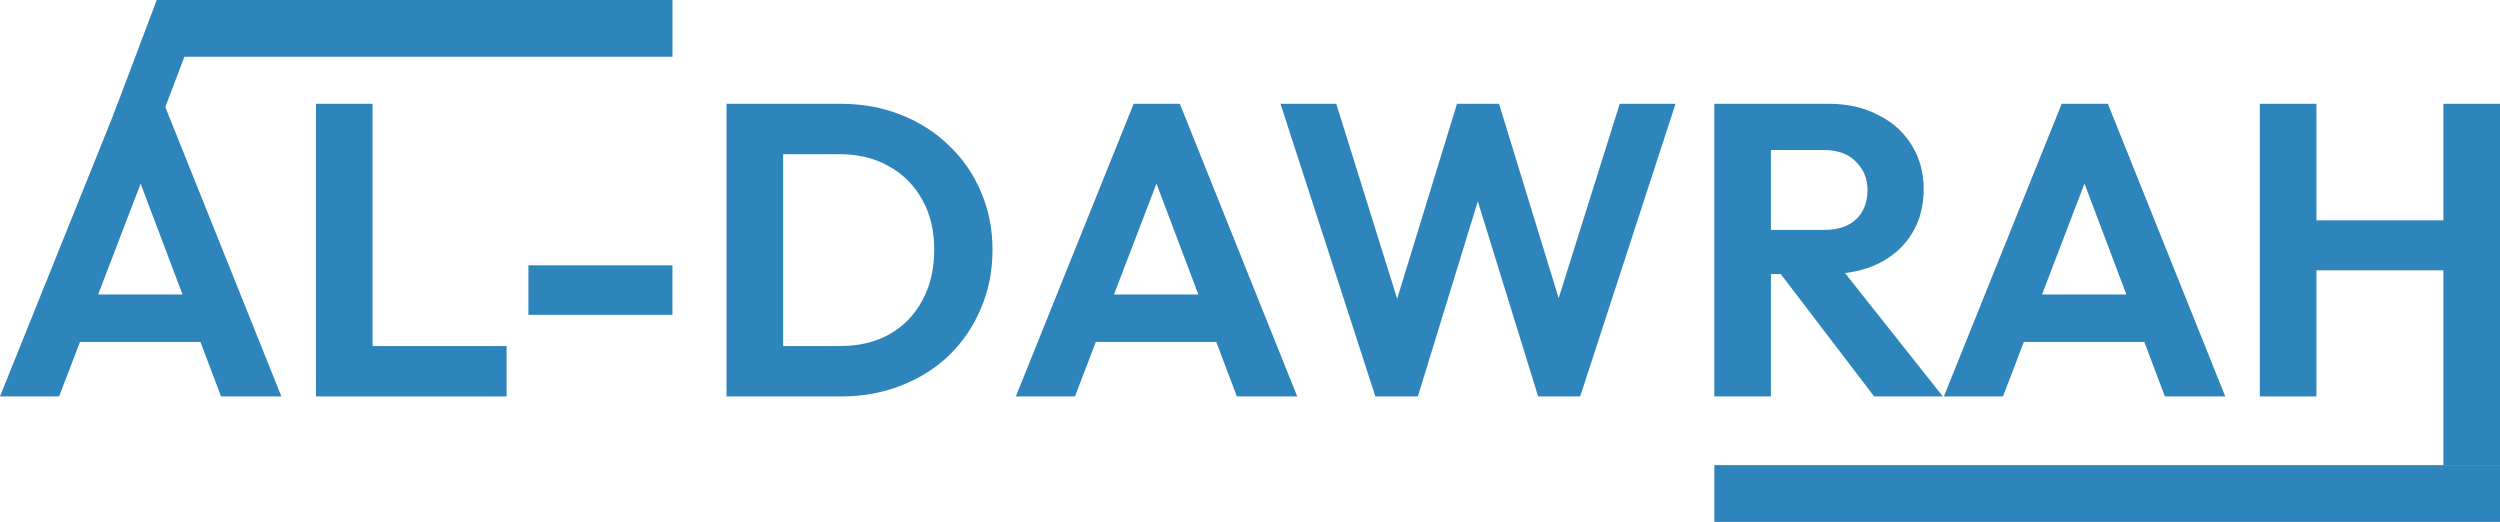 <svg width="4096" height="856" viewBox="0 0 4096 856" fill="none" xmlns="http://www.w3.org/2000/svg">
<path d="M0 649.513L193.003 170.074H268.704L461.025 649.513H362.137L213.463 256.005H247.562L96.843 649.513H0ZM102.298 560.172V482.426H360.091V560.172H102.298Z" fill="#2E85BB"/>
<path d="M517.652 649.513V170.074H610.402V649.513H517.652ZM585.851 649.513V566.992H830.003V649.513H585.851Z" fill="#2E85BB"/>
<path d="M865.749 515.843V434.686H1101.72V515.843H865.749Z" fill="#2E85BB"/>
<path d="M1253.74 649.513V566.992H1375.82C1406.74 566.992 1433.79 560.627 1456.98 547.897C1480.16 534.712 1498.12 516.298 1510.85 492.655C1524.04 469.013 1530.63 441.052 1530.63 408.771C1530.63 377.399 1524.04 350.12 1510.85 326.932C1497.67 303.29 1479.48 285.103 1456.29 272.373C1433.11 259.188 1406.28 252.595 1375.82 252.595H1251.7V170.074H1377.18C1412.65 170.074 1445.38 175.985 1475.39 187.806C1505.85 199.627 1532.22 216.45 1554.5 238.273C1577.23 259.642 1594.74 284.876 1607.01 313.974C1619.74 343.072 1626.11 374.899 1626.11 409.453C1626.11 444.007 1619.74 476.06 1607.01 505.613C1594.74 534.712 1577.46 560.173 1555.18 581.996C1532.9 603.365 1506.53 619.96 1476.07 631.781C1446.06 643.603 1413.56 649.513 1378.55 649.513H1253.74ZM1190.32 649.513V170.074H1283.07V649.513H1190.32Z" fill="#2E85BB"/>
<path d="M1664.35 649.513L1857.35 170.074H1933.05L2125.37 649.513H2026.49L1877.81 256.005H1911.91L1761.19 649.513H1664.35ZM1766.65 560.172V482.426H2024.44V560.172H1766.65Z" fill="#2E85BB"/>
<path d="M2253.44 649.513L2097.95 170.074H2189.34L2304.59 539.031H2273.9L2387.11 170.074H2456L2569.21 539.031H2537.83L2653.77 170.074H2745.16L2588.98 649.513H2520.1L2406.21 281.239H2436.22L2323.01 649.513H2253.44Z" fill="#2E85BB"/>
<path d="M2876.91 449.008V376.717H2988.07C3010.81 376.717 3028.31 371.034 3040.59 359.667C3053.32 347.846 3059.68 331.706 3059.68 311.246C3059.68 292.605 3053.32 277.147 3040.59 264.871C3028.31 252.14 3010.81 245.775 2988.07 245.775H2876.91V170.074H2996.26C3027.18 170.074 3054.23 176.212 3077.42 188.488C3101.06 200.309 3119.24 216.677 3131.97 237.591C3145.16 258.506 3151.75 282.603 3151.75 309.882C3151.75 338.071 3145.16 362.623 3131.97 383.537C3119.24 403.997 3101.06 420.137 3077.42 431.958C3053.77 443.325 3026.27 449.008 2994.9 449.008H2876.91ZM2808.71 649.513V170.074H2901.46V649.513H2808.71ZM3070.6 649.513L2912.37 442.188L2997.62 415.591L3183.12 649.513H3070.6Z" fill="#2E85BB"/>
<path d="M3184.84 649.513L3377.84 170.074H3453.54L3645.86 649.513H3546.98L3398.3 256.005H3432.4L3281.68 649.513H3184.84ZM3287.14 560.172V482.426H3544.93V560.172H3287.14Z" fill="#2E85BB"/>
<path d="M3702.49 649.513V170.074H3795.24V649.513H3702.49ZM4003.25 762.574V170.074H4096V762.574H4003.25ZM3761.14 442.87V361.031H4029.16V442.87H3761.14Z" fill="#2E85BB"/>
<path d="M256.798 0.086L327.321 26.932L255.748 214.95L185.724 188.161L256.798 0.086Z" fill="#2E85BB"/>
<path d="M1101.78 0L1101.78 93L256.776 93L256.776 1.9337e-05L1101.78 0Z" fill="#2E85BB"/>
<path d="M4096 762.074L4096 855.074L2808.8 855.074L2808.8 762.074L4096 762.074Z" fill="#2E85BB"/>
</svg>
